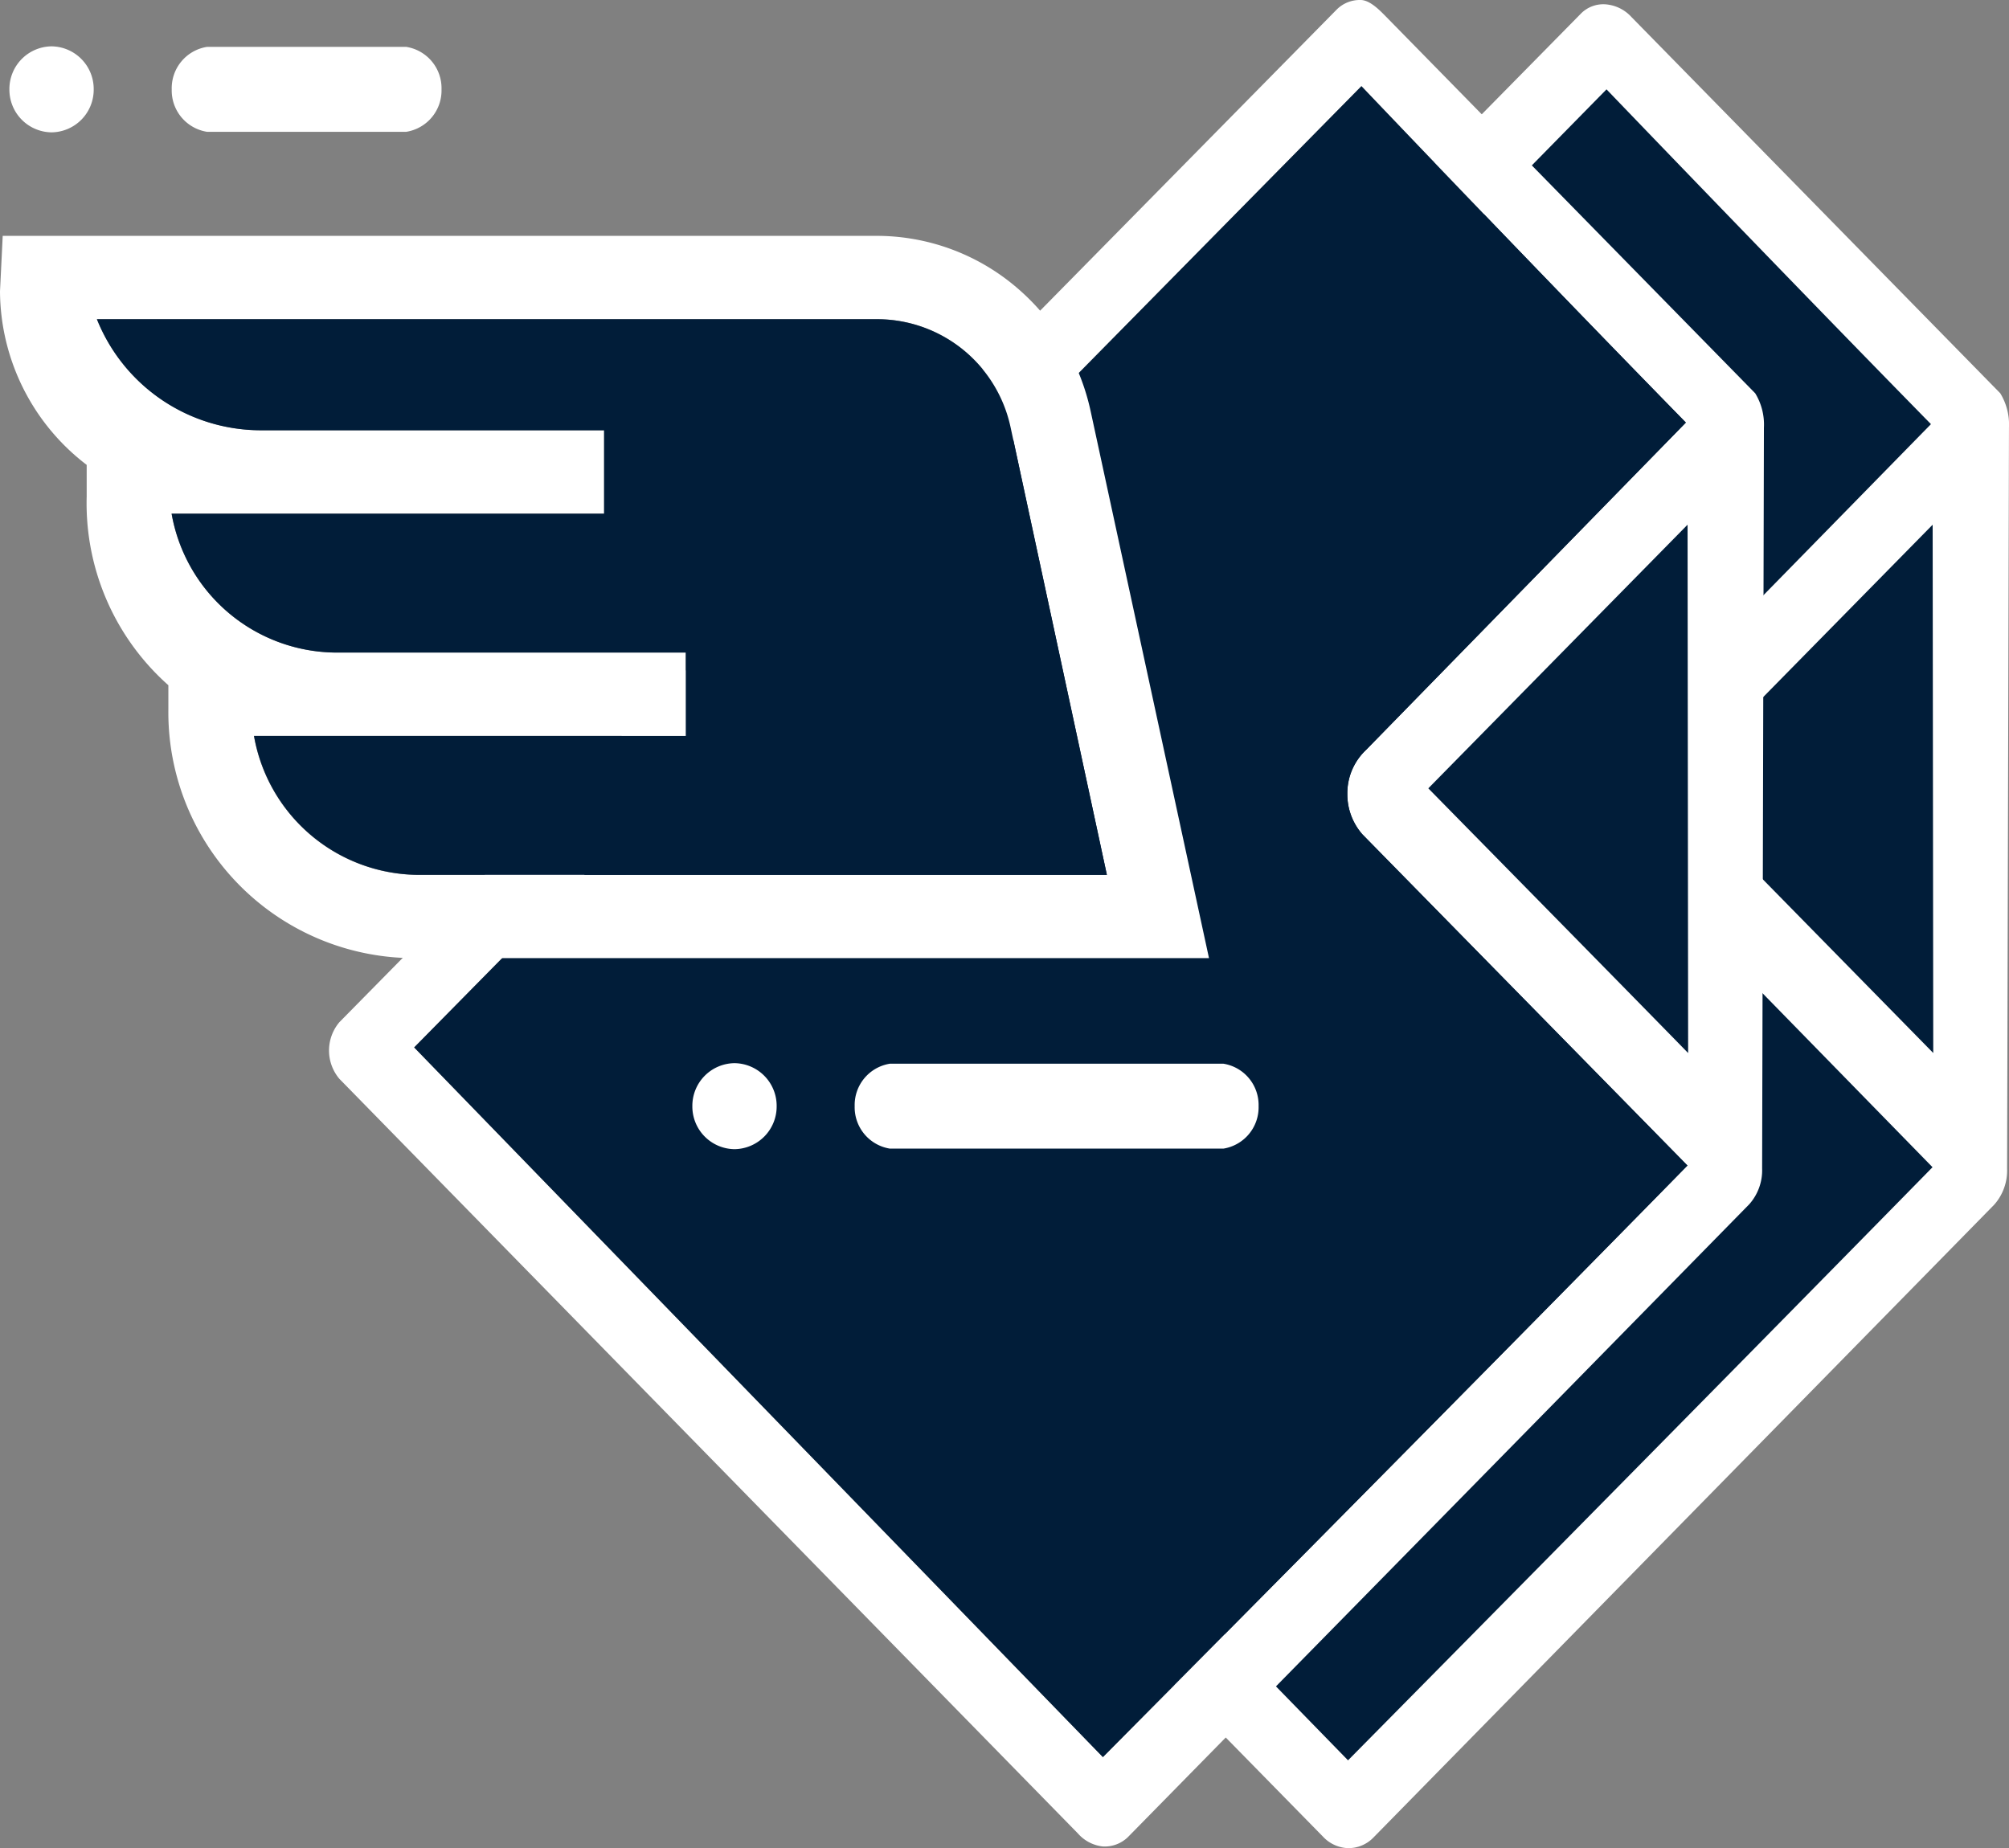 <svg xmlns="http://www.w3.org/2000/svg" width="74.159" height="68.229" viewBox="0 0 74.159 68.229">
    <rect x="0" y="0" width="74.159" height="68.229" fill="#808080" stroke="none"/>
    <defs>
        <clipPath id="jd9mm8r83a">
            <path data-name="Clip 15" d="M0 0h44.628v26.665H0z" style="fill:none"/>
        </clipPath>
    </defs>
    <g data-name="Group 160">
        <g data-name="Group 18">
            <path data-name="Fill 1" d="M0 12.484s7.946 8.089 12.3 12.53L12.271 0z" transform="translate(60.281 16.616)" style="fill:#00d8ff"/>
            <path d="M25.423 61.689 0 35.6 34.966 0s6.817 7.1 11.976 12.361l-11.809 12.06a2.156 2.156 0 0 0-.687 1.606 2.21 2.21 0 0 0 .56 1.488L47 39.794c-7.959 8.119-21.578 21.9-21.578 21.9" transform="translate(24.336 3.298)" style="fill:#002e5d"/>
            <path data-name="Path" d="M39.03.468A1.445 1.445 0 0 0 38.079 0a1.166 1.166 0 0 0-.892.32L.382 37.7a1.7 1.7 0 0 0 0 2.148l27.263 27.8a1.325 1.325 0 0 0 .921.423 1.278 1.278 0 0 0 .921-.372S43.906 53 52.424 44.313a1.905 1.905 0 0 0 .473-1.326l.069-27.356a2.218 2.218 0 0 0-.321-1.271z" transform="translate(21.192 .16)" style="fill:#fff"/>
            <path data-name="Fill 6" d="M25.423 61.689 0 35.6 34.966 0s6.817 7.1 11.976 12.36L35.133 24.421a2.157 2.157 0 0 0-.688 1.606 2.217 2.217 0 0 0 .56 1.488L47 39.793c-7.959 8.119-21.578 21.9-21.578 21.9" transform="translate(24.336 3.299)" style="fill:#011d39"/>
            <path data-name="Fill 8" d="M0 12.484s7.946 8.089 12.3 12.53L12.271 0z" transform="translate(51.234 16.616)" style="fill:#011d39"/>
            <path data-name="Path" d="m9.569 0 .022 19.505C6.2 16.042 0 9.735 0 9.735z" transform="translate(61.772 19.371)" style="fill:#011d39"/>
            <path data-name="Fill 10" d="M28.565 68.17a1.429 1.429 0 0 1-.921-.48L.381 39.829a1.622 1.622 0 0 1 0-2.09L37.186.363A1.205 1.205 0 0 1 38.078 0c.336 0 .694.365.931.607l.02.02L52.645 14.52a2.213 2.213 0 0 1 .321 1.267L52.9 43.14a1.887 1.887 0 0 1-.474 1.319c-8.468 8.636-22.796 23.221-22.94 23.368a1.235 1.235 0 0 1-.921.343zm9.543-64.989L3.142 38.67l25.423 26.2c.076-.077 13.555-13.657 21.578-21.841L38.149 30.806a2.242 2.242 0 0 1-.56-1.495 2.2 2.2 0 0 1 .686-1.621L50.084 15.6A1414.615 1414.615 0 0 1 38.108 3.18zm12.04 16.19-9.57 9.734 1.436 1.462c2.025 2.062 5.8 5.9 8.155 8.31z" transform="translate(12.146)" style="fill:#fff"/>
            <path data-name="Fill 12" d="M25.423 61.689 0 35.488 34.966 0s6.817 7.154 11.976 12.419L35.133 24.508a2.189 2.189 0 0 0-.688 1.62 2.238 2.238 0 0 0 .56 1.5L47 39.849C39.041 47.968 25.422 61.69 25.422 61.69" transform="translate(15.289 3.182)" style="fill:#011d39"/>
            <g data-name="Group 16">
                <path data-name="Clip 15" d="M0 0h44.628v26.665H0z" style="fill:none" transform="translate(0 8.708)"/>
                <g data-name="Group 16" style="clip-path:url(#jd9mm8r83a)" transform="translate(0 8.708)">
                    <path data-name="Fill 14" d="M44.628 26.665H15.375a9.076 9.076 0 0 1-9.16-9.188v-.887A8.979 8.979 0 0 1 3.2 9.616V8.455A8.116 8.116 0 0 1 0 2.045L.1 0h32.344a7.964 7.964 0 0 1 5.02 1.853 8.3 8.3 0 0 1 2.805 4.665l4.359 20.147zm-35.254-8.2a6.193 6.193 0 0 0 6 5.127h25.484L37.307 7.077a5.039 5.039 0 0 0-4.863-4H3.578a6.535 6.535 0 0 0 6 4.1H22.3v3.077H6.333a6.192 6.192 0 0 0 6 5.127h12.98v3.079H9.374z" style="fill:#fff"/>
                </g>
            </g>
            <path data-name="Fill 17" d="M11.8 20.512a6.2 6.2 0 0 1-6-5.128h15.937v-3.077H8.758a6.205 6.205 0 0 1-6-5.128h15.964V4.1H6A6.515 6.515 0 0 1 0 0h28.866a5.043 5.043 0 0 1 4.863 4l3.552 16.511z" transform="translate(3.577 11.785)" style="fill:#011d39"/>
            <path data-name="Fill 19" d="M1.3 3.135h7.359a1.545 1.545 0 0 0 1.3-1.568A1.544 1.544 0 0 0 8.659 0H1.3A1.544 1.544 0 0 0 0 1.567a1.546 1.546 0 0 0 1.3 1.568" transform="translate(6.339 1.731)" style="fill:#fff"/>
            <path data-name="Fill 21" d="M1.556 3.175a1.575 1.575 0 0 0 1.556-1.587A1.575 1.575 0 0 0 1.556 0 1.575 1.575 0 0 0 0 1.588a1.575 1.575 0 0 0 1.556 1.587" transform="translate(.347 1.711)" style="fill:#fff"/>
            <path data-name="Fill 23" d="M1.3 3.135h12.31a1.545 1.545 0 0 0 1.3-1.568A1.544 1.544 0 0 0 13.612 0H1.3A1.544 1.544 0 0 0 0 1.567a1.546 1.546 0 0 0 1.3 1.568" transform="translate(31.549 39.271)" style="fill:#fff"/>
            <path data-name="Fill 25" d="M1.556 3.175a1.575 1.575 0 0 0 1.556-1.587A1.575 1.575 0 0 0 1.556 0 1.575 1.575 0 0 0 0 1.588a1.575 1.575 0 0 0 1.556 1.587" transform="translate(25.557 39.251)" style="fill:#fff"/>
        </g>
    </g>
</svg>
